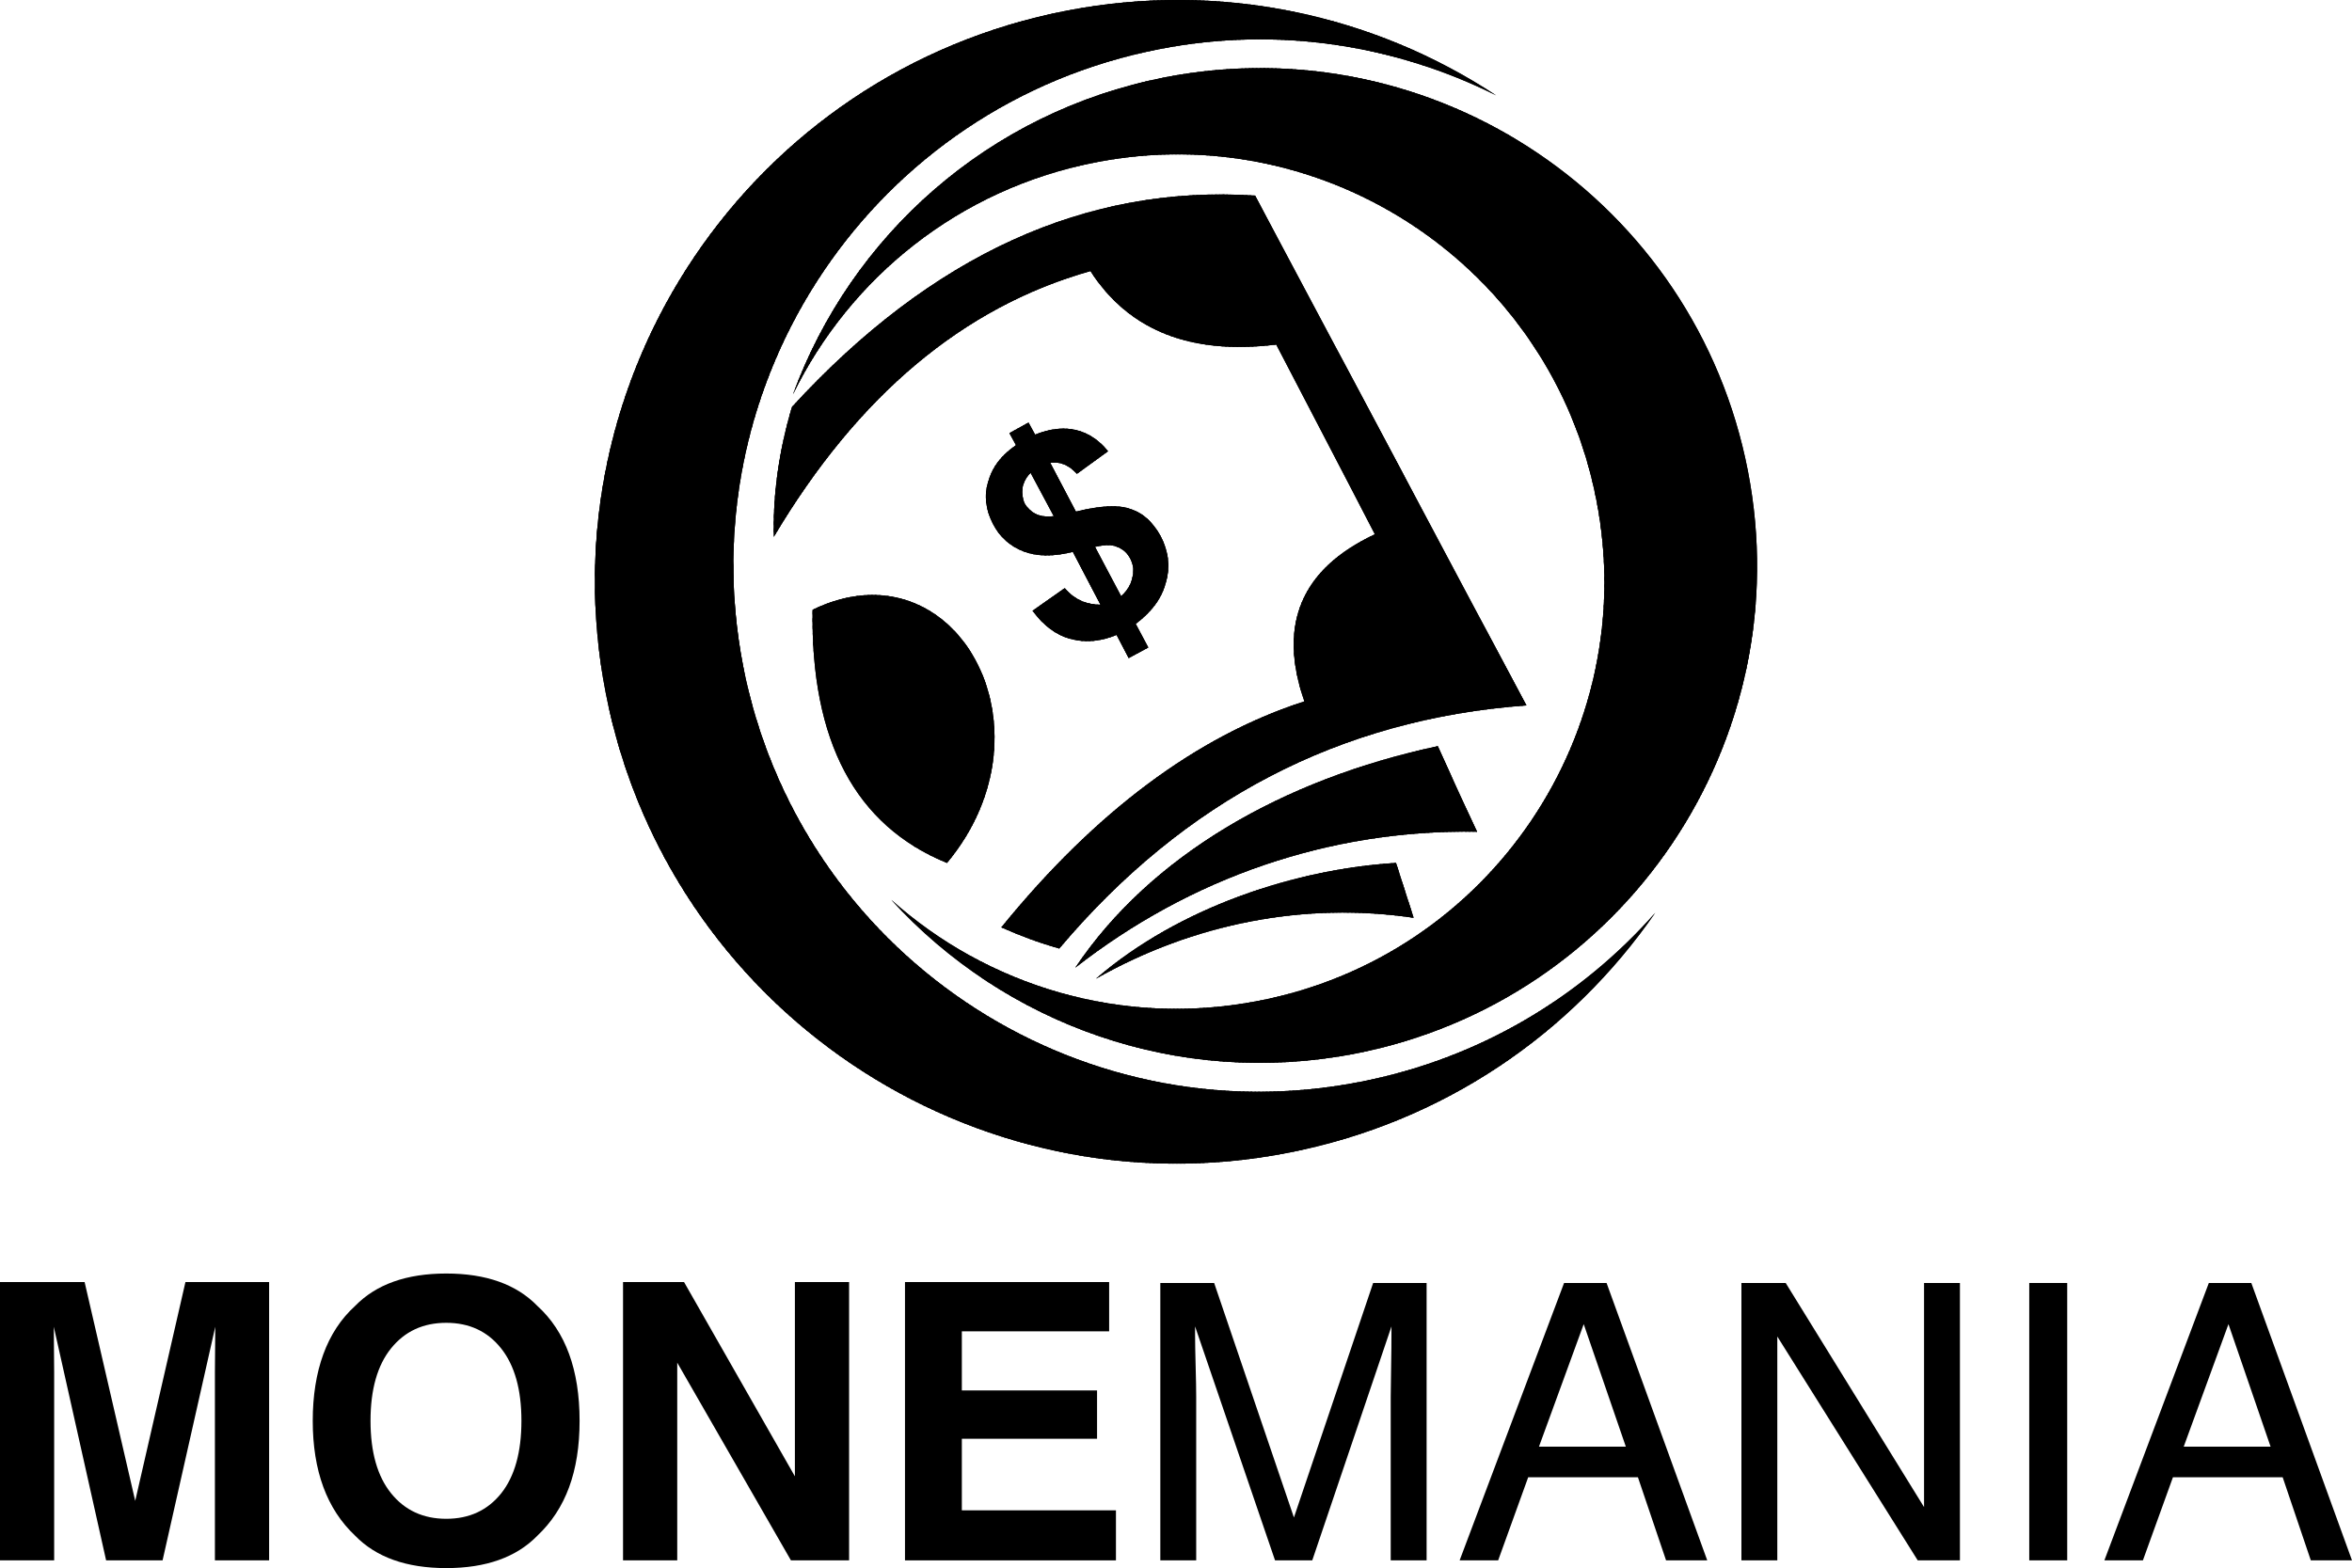 <?xml version="1.0" encoding="UTF-8"?>
<svg id="_Слой_2" data-name="Слой 2" xmlns="http://www.w3.org/2000/svg" xmlns:xlink="http://www.w3.org/1999/xlink" viewBox="0 0 1421.09 947.64">
  <defs>
    <style>
      .cls-1 {
        clip-path: url(#clippath);
      }

      .cls-2 {
        clip-path: url(#clippath-1);
      }

      .cls-3 {
        fill-rule: evenodd;
      }

      .cls-4 {
        clip-rule: evenodd;
      }
    </style>
    <clipPath id="clippath">
      <path class="cls-4" d="m964.53,302.2c-27.07-139.91-162.72-231.46-302.63-204.08-82.73,16.12-148.43,69.95-182.79,140.21,34.98-95.5,117.71-170.63,224.77-191.61,163.02-31.63,320.57,74.82,352.21,237.85,31.63,162.72-74.52,320.57-237.54,352.21-107.06,20.68-211.69-17.94-280.12-93.07,58.09,52.01,139.3,77.25,222.03,61.13,139.91-27.07,231.46-162.72,204.08-302.63h0Zm-95.81,148.73c-93.98,20.07-173.67,66.3-218.99,133.83,69.35-54.14,153.29-83.64,242.71-82.12,0,0-6.39-13.38-23.72-51.71h0Zm-25.24,70.56c-59.61,3.65-130.48,26.16-181.27,69.95,59.01-33.46,126.22-46.53,191.92-36.8,0,0-2.13-6.69-10.65-33.15h0Zm-271.3,0c-55.36-22.51-82.42-73.6-81.21-152.99,85.77-41.67,149.34,71.17,81.21,152.99h0Zm92.77-156.03l-16.73-31.94c-12.17,3.04-21.9,2.74-29.81-.3-7.91-3.04-14.3-8.52-18.55-16.73-4.26-8.52-5.47-17.03-2.74-25.55,2.43-8.82,7.91-15.82,16.73-21.9l-3.95-7.3,11.56-6.39,3.95,7.3c9.12-3.65,17.34-4.56,24.94-2.74,7.3,1.82,13.69,6.08,19.16,12.77l-18.86,13.69c-4.56-5.17-10.04-7.6-16.12-6.69l15.51,29.5c14.9-3.65,25.85-4.26,33.15-1.52,7.6,2.43,13.38,7.91,17.94,16.12,4.87,9.12,6.08,18.55,3.35,27.98-2.43,9.73-8.52,17.94-18.25,25.24l7.6,14.3-11.86,6.39-7.3-13.99c-9.73,3.95-18.86,4.87-27.68,2.43-8.52-2.13-16.42-7.91-23.12-17.03l19.47-13.69c3.04,3.65,6.39,6.08,10.34,7.91,3.95,1.52,7.6,2.13,11.25,2.13h0Zm-42.28-79.69c-2.74,2.74-4.26,5.78-4.87,9.12-.3,3.65,0,6.69,1.52,9.73,1.52,2.43,3.65,4.56,6.69,6.08,2.74,1.22,6.39,1.82,10.65,1.22l-13.99-26.16Zm54.75,74.52c3.35-3.04,5.78-6.69,6.69-10.95,1.22-4.26.61-8.21-1.22-11.86-1.82-3.35-4.56-5.78-7.91-7-3.35-1.52-7.91-1.22-13.38,0l15.82,29.81Zm-37.41,212.91c75.73-89.72,169.72-138.69,282.25-146.9-48.36-90.64-102.8-193.44-163.94-308.1-102.19-6.69-195.57,35.89-279.82,127.74-7.91,26.77-11.56,52.92-10.95,78.47,50.79-85.47,114.66-139,191.31-160.59,23.12,35.89,60.53,50.79,112.23,44.41,39.84,76.34,59.61,114.66,59.61,114.66-44.71,20.99-58.7,54.75-42.58,100.98-65.09,20.99-126.22,66.61-183.1,136.56,11.56,5.17,23.12,9.43,34.98,12.77h0Z"/>
    </clipPath>
    <clipPath id="clippath-1">
      <path class="cls-4" d="m700.53,29.68c-172.45,33.46-284.99,200.43-251.53,372.89,33.76,172.45,200.43,284.99,372.89,251.23,71.78-13.99,133.22-51.1,178.23-102.19-50.49,73-128.05,126.83-222.03,145.08-190.4,37.11-375.02-87.6-412.12-277.99C328.86,227.99,453.56,43.67,643.96,6.56c93.68-18.25,186.14,2.43,260.05,51.1-60.83-30.42-131.7-41.97-203.48-27.98h0Z"/>
    </clipPath>
  </defs>
  <g id="_Слой_1-2" data-name="Слой 1">
    <g>
      <g>
        <path d="m32.75,942.96H0v-168.19h51.12l30.58,132.25,30.35-132.25h50.55v168.19h-32.75v-113.76c0-3.27.04-7.85.11-13.75.08-5.89.11-10.44.11-13.64l-31.84,141.15h-34.12l-31.61-141.15c0,3.19.04,7.74.11,13.64.08,5.9.11,10.48.11,13.75v113.76Z"/>
        <path d="m269.63,947.64c-24.04,0-42.41-6.54-55.11-19.63-17.04-16.05-25.56-39.18-25.56-69.38s8.52-53.93,25.56-69.38c12.7-13.08,31.07-19.63,55.11-19.63s42.41,6.54,55.11,19.63c16.96,15.44,25.45,38.57,25.45,69.38s-8.48,53.33-25.45,69.38c-12.71,13.08-31.08,19.63-55.11,19.63Zm33.21-45.19c8.14-10.27,12.21-24.88,12.21-43.82s-4.09-33.45-12.27-43.76c-8.18-10.31-19.23-15.46-33.15-15.46s-25.03,5.13-33.32,15.4c-8.29,10.27-12.44,24.88-12.44,43.82s4.15,33.55,12.44,43.82c8.29,10.27,19.4,15.4,33.32,15.4s24.99-5.13,33.21-15.4Z"/>
        <path d="m513.02,942.96h-35.14l-68.69-119.47v119.47h-32.75v-168.19h36.86l66.98,117.42v-117.42h32.75v168.19Z"/>
        <path d="m662.85,869.48h-81.7v43.25h93.11v30.24h-127.46v-168.19h123.35v29.78h-89v35.72h81.7v29.21Z"/>
        <path d="m701.07,775.34h32.53l48.2,141.72,47.86-141.72h32.3v167.62h-21.68v-98.93c0-3.42.08-9.09.23-17,.15-7.91.23-16.39.23-25.45l-47.86,141.38h-22.5l-48.31-141.38v5.13c0,4.11.11,10.37.34,18.77.23,8.41.34,14.59.34,18.54v98.93h-21.68v-167.62Z"/>
        <path d="m945.03,775.34h25.67l60.82,167.62h-24.88l-17-50.21h-66.3l-18.14,50.21h-23.28l63.1-167.62Zm37.31,98.93l-25.45-74.06-27.04,74.06h52.49Z"/>
        <path d="m1052.18,775.34h26.75l83.59,135.43v-135.43h21.68v167.62h-25.51l-84.83-135.27v135.27h-21.68v-167.62Z"/>
        <path d="m1226.08,775.34h22.94v167.62h-22.94v-167.62Z"/>
        <path d="m1334.59,775.34h25.67l60.82,167.62h-24.88l-17-50.21h-66.3l-18.14,50.21h-23.28l63.1-167.62Zm37.31,98.93l-25.45-74.06-27.04,74.06h52.49Z"/>
      </g>
      <g>
        <g>
          <path class="cls-3" d="m964.53,302.2c-27.07-139.91-162.72-231.46-302.63-204.08-82.73,16.12-148.43,69.95-182.79,140.21,34.98-95.5,117.71-170.63,224.77-191.61,163.02-31.63,320.57,74.82,352.21,237.85,31.63,162.72-74.52,320.57-237.54,352.21-107.06,20.68-211.69-17.94-280.12-93.07,58.09,52.01,139.3,77.25,222.03,61.13,139.91-27.07,231.46-162.72,204.08-302.63h0Zm-95.81,148.73c-93.98,20.07-173.67,66.3-218.99,133.83,69.35-54.14,153.29-83.64,242.71-82.12,0,0-6.39-13.38-23.72-51.71h0Zm-25.24,70.56c-59.61,3.65-130.48,26.16-181.27,69.95,59.01-33.46,126.22-46.53,191.92-36.8,0,0-2.13-6.69-10.65-33.15h0Zm-271.3,0c-55.36-22.51-82.42-73.6-81.21-152.99,85.77-41.67,149.34,71.17,81.21,152.99h0Zm92.77-156.03l-16.73-31.94c-12.17,3.04-21.9,2.74-29.81-.3-7.91-3.04-14.3-8.52-18.55-16.73-4.26-8.52-5.47-17.03-2.74-25.55,2.43-8.82,7.91-15.82,16.73-21.9l-3.95-7.3,11.56-6.39,3.95,7.3c9.12-3.65,17.34-4.56,24.94-2.74,7.3,1.82,13.69,6.08,19.16,12.77l-18.86,13.69c-4.56-5.17-10.04-7.6-16.12-6.69l15.51,29.5c14.9-3.65,25.85-4.26,33.15-1.52,7.6,2.43,13.38,7.91,17.94,16.12,4.87,9.12,6.08,18.55,3.35,27.98-2.43,9.73-8.52,17.94-18.25,25.24l7.6,14.3-11.86,6.39-7.3-13.99c-9.73,3.95-18.86,4.87-27.68,2.43-8.52-2.13-16.42-7.91-23.12-17.03l19.47-13.69c3.04,3.65,6.39,6.08,10.34,7.91,3.95,1.52,7.6,2.13,11.25,2.13h0Zm-42.28-79.69c-2.74,2.74-4.26,5.78-4.87,9.12-.3,3.65,0,6.69,1.52,9.73,1.52,2.43,3.65,4.56,6.69,6.08,2.74,1.22,6.39,1.82,10.65,1.22l-13.99-26.16Zm54.75,74.52c3.35-3.04,5.78-6.69,6.69-10.95,1.22-4.26.61-8.21-1.22-11.86-1.82-3.35-4.56-5.78-7.91-7-3.35-1.52-7.91-1.22-13.38,0l15.82,29.81Zm-37.41,212.91c75.73-89.72,169.72-138.69,282.25-146.9-48.36-90.64-102.8-193.44-163.94-308.1-102.19-6.69-195.57,35.89-279.82,127.74-7.91,26.77-11.56,52.92-10.95,78.47,50.79-85.47,114.66-139,191.31-160.59,23.12,35.89,60.53,50.79,112.23,44.41,39.84,76.34,59.61,114.66,59.61,114.66-44.71,20.99-58.7,54.75-42.58,100.98-65.09,20.99-126.22,66.61-183.1,136.56,11.56,5.17,23.12,9.43,34.98,12.77h0Z"/>
          <g class="cls-1">
            <polygon class="cls-3" points="1212.72 485.3 1141.24 522.4 840.44 -58.52 911.91 -95.63 1212.72 485.3"/>
            <polygon class="cls-3" points="1142.16 521.79 1139.42 523.32 838.61 -57.61 841.35 -58.83 1142.16 521.79"/>
            <polygon class="cls-3" points="1140.33 522.71 1137.59 524.23 836.79 -56.7 839.53 -57.92 1140.33 522.71"/>
            <polygon class="cls-3" points="1138.51 523.92 1135.77 525.14 834.96 -55.79 837.7 -57 1138.51 523.92"/>
            <polygon class="cls-3" points="1136.68 524.84 1133.94 526.05 833.14 -54.57 835.88 -56.09 1136.68 524.84"/>
            <polygon class="cls-3" points="1134.86 525.75 1132.12 526.97 831.31 -53.66 834.05 -55.18 1134.86 525.75"/>
            <polygon class="cls-3" points="1133.03 526.66 1130.29 527.88 829.49 -52.75 832.23 -54.27 1133.03 526.66"/>
            <polygon class="cls-3" points="1131.21 527.57 1128.47 528.79 827.66 -51.83 830.4 -53.35 1131.21 527.57"/>
            <polygon class="cls-3" points="1129.38 528.49 1126.64 530.01 825.84 -50.92 828.58 -52.44 1129.38 528.49"/>
            <polygon class="cls-3" points="1127.56 529.4 1124.82 530.92 824.01 -50.01 826.75 -51.53 1127.56 529.4"/>
            <polygon class="cls-3" points="1125.73 530.31 1122.99 531.83 822.19 -49.1 824.93 -50.62 1125.73 530.31"/>
            <polygon class="cls-3" points="1123.91 531.22 1121.17 532.74 820.36 -48.18 823.1 -49.7 1123.91 531.22"/>
            <polygon class="cls-3" points="1122.08 532.14 1119.34 533.66 818.54 -47.27 821.28 -48.49 1122.08 532.14"/>
            <polygon class="cls-3" points="1120.26 533.05 1117.52 534.57 816.71 -46.36 819.45 -47.57 1120.26 533.05"/>
            <polygon class="cls-3" points="1118.43 533.96 1115.69 535.48 814.89 -45.45 817.63 -46.66 1118.43 533.96"/>
            <polygon class="cls-3" points="1116.61 535.18 1113.87 536.39 813.37 -44.53 815.8 -45.75 1116.61 535.18"/>
            <polygon class="cls-3" points="1114.78 536.09 1112.04 537.31 811.54 -43.32 814.28 -44.84 1114.78 536.09"/>
            <polygon class="cls-3" points="1112.96 537 1110.22 538.22 809.72 -42.4 812.46 -43.92 1112.96 537"/>
            <polygon class="cls-3" points="1111.13 537.91 1108.7 539.13 807.89 -41.49 810.63 -43.01 1111.13 537.91"/>
            <polygon class="cls-3" points="1109.61 538.83 1106.87 540.04 806.07 -40.58 808.81 -42.1 1109.61 538.83"/>
            <polygon class="cls-3" points="1107.79 539.74 1105.05 541.26 804.24 -39.67 806.98 -41.19 1107.79 539.74"/>
            <polygon class="cls-3" points="1105.96 540.65 1103.22 542.17 802.42 -38.75 805.16 -40.28 1105.96 540.65"/>
            <polygon class="cls-3" points="1104.14 541.56 1101.4 543.09 800.59 -37.84 803.33 -39.36 1104.14 541.56"/>
            <polygon class="cls-3" points="1102.31 542.48 1099.57 544 798.77 -36.93 801.51 -38.45 1102.31 542.48"/>
            <polygon class="cls-3" points="1100.49 543.39 1097.75 544.91 796.95 -36.02 799.68 -37.23 1100.49 543.39"/>
            <polygon class="cls-3" points="1098.66 544.3 1095.92 545.82 795.12 -35.1 797.86 -36.32 1098.66 544.3"/>
            <polygon class="cls-3" points="1096.84 545.21 1094.1 546.73 793.3 -34.19 796.03 -35.41 1096.84 545.21"/>
            <polygon class="cls-3" points="1095.01 546.43 1092.27 547.65 791.47 -33.28 794.21 -34.5 1095.01 546.43"/>
            <polygon class="cls-3" points="1093.19 547.34 1090.45 548.56 789.65 -32.06 792.38 -33.58 1093.19 547.34"/>
            <polygon class="cls-3" points="1091.36 548.26 1088.63 549.47 787.82 -31.15 790.56 -32.67 1091.36 548.26"/>
            <polygon class="cls-3" points="1089.54 549.17 1086.8 550.38 786 -30.24 788.73 -31.76 1089.54 549.17"/>
            <polygon class="cls-3" points="1087.71 550.08 1084.98 551.6 784.17 -29.33 786.91 -30.85 1087.71 550.08"/>
            <polygon class="cls-3" points="1085.89 550.99 1083.15 552.51 782.35 -28.41 785.08 -29.93 1085.89 550.99"/>
            <polygon class="cls-3" points="1084.06 551.91 1081.33 553.43 780.52 -27.5 783.26 -29.02 1084.06 551.91"/>
            <polygon class="cls-3" points="1082.24 552.82 1079.5 554.34 778.7 -26.59 781.43 -28.11 1082.24 552.82"/>
            <polygon class="cls-3" points="1080.41 553.73 1077.68 555.25 776.87 -25.68 779.61 -26.89 1080.41 553.73"/>
            <polygon class="cls-3" points="1078.59 554.64 1075.85 556.16 775.05 -24.76 777.78 -25.98 1078.59 554.64"/>
            <polygon class="cls-3" points="1076.76 555.56 1074.03 557.08 773.53 -23.85 775.96 -25.07 1076.76 555.56"/>
            <polygon class="cls-3" points="1074.94 556.47 1072.2 557.99 771.7 -22.94 774.13 -24.16 1074.94 556.47"/>
            <polygon class="cls-3" points="1073.11 557.68 1070.38 558.9 769.88 -22.03 772.61 -23.24 1073.11 557.68"/>
            <polygon class="cls-3" points="1071.29 558.6 1068.86 559.81 768.05 -20.81 770.79 -22.33 1071.29 558.6"/>
            <polygon class="cls-3" points="1069.46 559.51 1067.03 560.73 766.23 -19.9 768.96 -21.42 1069.46 559.51"/>
            <polygon class="cls-3" points="1067.94 560.42 1065.21 561.64 764.4 -18.98 767.14 -20.51 1067.94 560.42"/>
            <polygon class="cls-3" points="1066.12 561.33 1063.38 562.85 762.58 -18.07 765.31 -19.59 1066.12 561.33"/>
            <polygon class="cls-3" points="1064.29 562.25 1061.56 563.77 760.75 -17.16 763.49 -18.68 1064.29 562.25"/>
            <polygon class="cls-3" points="1062.47 563.16 1059.73 564.68 758.93 -16.25 761.66 -17.77 1062.47 563.16"/>
            <polygon class="cls-3" points="1060.64 564.07 1057.91 565.59 757.1 -15.33 759.84 -16.86 1060.64 564.07"/>
            <polygon class="cls-3" points="1058.82 564.98 1056.08 566.5 755.28 -14.42 758.01 -15.64 1058.82 564.98"/>
            <polygon class="cls-3" points="1056.99 565.9 1054.26 567.42 753.45 -13.51 756.19 -14.73 1056.99 565.9"/>
            <polygon class="cls-3" points="1055.17 566.81 1052.43 568.33 751.63 -12.6 754.36 -13.81 1055.17 566.81"/>
            <polygon class="cls-3" points="1053.34 567.72 1050.61 569.24 749.8 -11.68 752.54 -12.9 1053.34 567.72"/>
            <polygon class="cls-3" points="1051.52 568.94 1048.78 570.15 747.98 -10.77 750.71 -11.99 1051.52 568.94"/>
            <polygon class="cls-3" points="1049.69 569.85 1046.96 571.07 746.15 -9.56 748.89 -11.08 1049.69 569.85"/>
            <polygon class="cls-3" points="1047.87 570.76 1045.13 571.98 744.33 -8.64 747.06 -10.16 1047.87 570.76"/>
            <polygon class="cls-3" points="1046.04 571.68 1043.31 572.89 742.5 -7.73 745.24 -9.25 1046.04 571.68"/>
            <polygon class="cls-3" points="1044.22 572.59 1041.48 574.11 740.68 -6.82 743.41 -8.34 1044.22 572.59"/>
            <polygon class="cls-3" points="1042.39 573.5 1039.66 575.02 738.85 -5.91 741.59 -7.43 1042.39 573.5"/>
            <polygon class="cls-3" points="1040.57 574.41 1037.83 575.93 737.03 -4.99 739.76 -6.51 1040.57 574.41"/>
            <polygon class="cls-3" points="1038.74 575.33 1036.01 576.85 735.2 -4.08 737.94 -5.6 1038.74 575.33"/>
            <polygon class="cls-3" points="1036.92 576.24 1034.18 577.76 733.38 -3.17 736.12 -4.39 1036.92 576.24"/>
            <polygon class="cls-3" points="1035.09 577.15 1032.36 578.67 731.86 -2.26 734.29 -3.47 1035.09 577.15"/>
            <polygon class="cls-3" points="1033.27 578.06 1030.53 579.58 730.03 -1.34 732.77 -2.56 1033.27 578.06"/>
            <polygon class="cls-3" points="1031.44 578.97 1028.71 580.5 728.21 -.43 730.94 -1.65 1031.44 578.97"/>
            <polygon class="cls-3" points="1029.62 580.19 1027.19 581.41 726.38 .48 729.12 -.74 1029.62 580.19"/>
            <polygon class="cls-3" points="1028.1 581.1 1025.36 582.32 724.56 1.7 727.29 .18 1028.1 581.1"/>
            <polygon class="cls-3" points="1026.27 582.02 1023.54 583.23 722.73 2.61 725.47 1.09 1026.27 582.02"/>
            <polygon class="cls-3" points="1024.45 582.93 1021.71 584.15 720.91 3.52 723.64 2 1024.45 582.93"/>
            <polygon class="cls-3" points="1022.62 583.84 1019.89 585.36 719.08 4.44 721.82 2.91 1022.62 583.84"/>
            <polygon class="cls-3" points="1020.8 584.75 1018.06 586.27 717.26 5.35 720 3.83 1020.8 584.75"/>
            <polygon class="cls-3" points="1018.97 585.67 1016.24 587.19 715.43 6.26 718.17 4.74 1018.97 585.67"/>
            <polygon class="cls-3" points="1017.15 586.58 1014.41 588.1 713.61 7.17 716.35 5.65 1017.15 586.58"/>
            <polygon class="cls-3" points="1015.32 587.49 1012.59 589.01 711.78 8.08 714.52 6.87 1015.32 587.49"/>
            <polygon class="cls-3" points="1013.5 588.4 1010.76 589.92 709.96 9 712.7 7.78 1013.5 588.4"/>
            <polygon class="cls-3" points="1011.68 589.32 1008.94 590.84 708.13 9.91 710.87 8.69 1011.68 589.32"/>
            <polygon class="cls-3" points="1009.85 590.23 1007.11 591.75 706.31 10.82 709.05 9.61 1009.85 590.23"/>
            <polygon class="cls-3" points="1008.03 591.45 1005.29 592.66 704.48 11.73 707.22 10.52 1008.03 591.45"/>
            <polygon class="cls-3" points="1006.2 592.36 1003.46 593.57 702.66 12.95 705.4 11.43 1006.2 592.36"/>
            <polygon class="cls-3" points="1004.38 593.27 1001.64 594.49 700.83 13.86 703.57 12.34 1004.38 593.27"/>
            <polygon class="cls-3" points="1002.55 594.18 999.81 595.4 699.01 14.78 701.75 13.26 1002.55 594.18"/>
            <polygon class="cls-3" points="1000.73 595.09 997.99 596.62 697.18 15.69 699.92 14.17 1000.73 595.09"/>
            <polygon class="cls-3" points="998.9 596.01 996.16 597.53 695.36 16.6 698.1 15.08 998.9 596.01"/>
            <polygon class="cls-3" points="997.08 596.92 994.34 598.44 693.53 17.51 696.27 15.99 997.08 596.92"/>
            <polygon class="cls-3" points="995.25 597.83 992.51 599.35 692.01 18.43 694.45 16.91 995.25 597.83"/>
            <polygon class="cls-3" points="993.43 598.74 990.69 600.27 690.19 19.34 692.62 18.12 993.43 598.74"/>
            <polygon class="cls-3" points="991.6 599.66 988.86 601.18 688.36 20.25 691.1 19.03 991.6 599.66"/>
            <polygon class="cls-3" points="989.78 600.57 987.34 602.09 686.54 21.16 689.28 19.95 989.78 600.57"/>
            <polygon class="cls-3" points="987.95 601.48 985.52 603 684.71 22.08 687.45 20.86 987.95 601.48"/>
            <polygon class="cls-3" points="986.43 602.7 983.69 603.92 682.89 22.99 685.63 21.77 986.43 602.7"/>
            <polygon class="cls-3" points="984.61 603.61 981.87 604.83 681.06 24.2 683.8 22.68 984.61 603.61"/>
            <polygon class="cls-3" points="982.78 604.52 980.04 605.74 679.24 25.12 681.98 23.6 982.78 604.52"/>
            <polygon class="cls-3" points="980.96 605.44 978.22 606.65 677.41 26.03 680.15 24.51 980.96 605.44"/>
            <polygon class="cls-3" points="979.13 606.35 976.39 607.87 675.59 26.94 678.33 25.42 979.13 606.35"/>
            <polygon class="cls-3" points="977.31 607.26 974.57 608.78 673.76 27.85 676.5 26.33 977.31 607.26"/>
            <polygon class="cls-3" points="975.48 608.17 972.74 609.69 671.94 28.77 674.68 27.25 975.48 608.17"/>
            <polygon class="cls-3" points="973.66 609.09 970.92 610.61 670.11 29.68 672.85 28.16 973.66 609.09"/>
            <polygon class="cls-3" points="971.83 610 969.09 611.52 668.29 30.59 671.03 29.38 971.83 610"/>
            <polygon class="cls-3" points="970.01 610.91 967.27 612.43 666.46 31.5 669.2 30.29 970.01 610.91"/>
            <polygon class="cls-3" points="968.18 611.82 965.44 613.34 664.64 32.42 667.38 31.2 968.18 611.82"/>
            <polygon class="cls-3" points="966.36 612.74 963.62 614.26 662.81 33.33 665.55 32.11 966.36 612.74"/>
            <polygon class="cls-3" points="964.53 613.95 961.79 615.17 660.99 34.24 663.73 33.03 964.53 613.95"/>
            <polygon class="cls-3" points="962.71 614.86 959.97 616.08 659.17 35.46 661.9 33.94 962.71 614.86"/>
            <polygon class="cls-3" points="960.88 615.78 958.14 616.99 657.34 36.37 660.08 34.85 960.88 615.78"/>
            <polygon class="cls-3" points="959.06 616.69 956.32 617.91 655.52 37.28 658.25 35.76 959.06 616.69"/>
            <polygon class="cls-3" points="957.23 617.6 954.49 619.12 653.69 38.2 656.43 36.67 957.23 617.6"/>
            <polygon class="cls-3" points="955.41 618.51 952.67 620.04 651.87 39.11 654.6 37.59 955.41 618.51"/>
            <polygon class="cls-3" points="953.58 619.43 950.85 620.95 650.34 40.02 652.78 38.5 953.58 619.43"/>
            <polygon class="cls-3" points="951.76 620.34 949.02 621.86 648.52 40.93 651.26 39.41 951.76 620.34"/>
            <polygon class="cls-3" points="949.93 621.25 947.2 622.77 646.69 41.85 649.43 40.63 949.93 621.25"/>
            <polygon class="cls-3" points="948.11 622.16 945.67 623.69 644.87 42.76 647.61 41.54 948.11 622.16"/>
            <polygon class="cls-3" points="946.59 623.08 943.85 624.6 643.05 43.67 645.78 42.45 946.59 623.08"/>
            <polygon class="cls-3" points="944.76 624.29 942.02 625.51 641.22 44.58 643.96 43.37 944.76 624.29"/>
            <polygon class="cls-3" points="942.94 625.21 940.2 626.42 639.4 45.8 642.13 44.28 942.94 625.21"/>
            <polygon class="cls-3" points="941.11 626.12 938.37 627.33 637.57 46.71 640.31 45.19 941.11 626.12"/>
            <polygon class="cls-3" points="939.29 627.03 936.55 628.25 635.75 47.62 638.48 46.1 939.29 627.03"/>
            <polygon class="cls-3" points="937.46 627.94 934.73 629.16 633.92 48.54 636.66 47.02 937.46 627.94"/>
            <polygon class="cls-3" points="935.64 628.86 932.9 630.38 632.1 49.45 634.83 47.93 935.64 628.86"/>
            <polygon class="cls-3" points="933.81 629.77 931.08 631.29 630.27 50.36 633.01 48.84 933.81 629.77"/>
            <polygon class="cls-3" points="931.99 630.68 929.25 632.2 628.45 51.27 631.18 49.75 931.99 630.68"/>
            <polygon class="cls-3" points="930.16 631.59 927.43 633.11 626.62 52.19 629.36 50.67 930.16 631.59"/>
            <polygon class="cls-3" points="928.34 632.51 925.6 634.03 624.8 53.1 627.53 51.88 928.34 632.51"/>
            <polygon class="cls-3" points="926.51 633.42 923.78 634.94 622.97 54.01 625.71 52.79 926.51 633.42"/>
            <polygon class="cls-3" points="924.69 634.33 921.95 635.85 621.15 54.92 623.88 53.71 924.69 634.33"/>
            <polygon class="cls-3" points="922.86 635.55 920.13 636.76 619.32 55.84 622.06 54.62 922.86 635.55"/>
            <polygon class="cls-3" points="921.04 636.46 918.3 637.68 617.5 57.05 620.23 55.53 921.04 636.46"/>
            <polygon class="cls-3" points="919.21 637.37 916.48 638.59 615.67 57.97 618.41 56.44 919.21 637.37"/>
            <polygon class="cls-3" points="917.39 638.28 914.65 639.5 613.85 58.88 616.58 57.36 917.39 638.28"/>
            <polygon class="cls-3" points="915.56 639.2 912.83 640.41 612.02 59.79 614.76 58.27 915.56 639.2"/>
            <polygon class="cls-3" points="913.74 640.11 911 641.63 610.5 60.7 612.93 59.18 913.74 640.11"/>
            <polygon class="cls-3" points="911.91 641.02 909.18 642.54 608.68 61.62 611.11 60.09 911.91 641.02"/>
            <polygon class="cls-3" points="910.09 641.93 907.35 643.45 606.85 62.53 609.59 61.01 910.09 641.93"/>
            <polygon class="cls-3" points="908.26 642.85 905.83 644.37 605.03 63.44 607.76 61.92 908.26 642.85"/>
            <polygon class="cls-3" points="906.44 643.76 904.01 645.28 603.2 64.35 605.94 63.14 906.44 643.76"/>
            <polygon class="cls-3" points="904.92 644.67 902.18 646.19 601.38 65.27 604.11 64.05 904.92 644.67"/>
            <polygon class="cls-3" points="903.09 645.58 900.36 647.1 599.55 66.18 602.29 64.96 903.09 645.58"/>
            <polygon class="cls-3" points="901.27 646.8 898.53 648.02 597.73 67.09 600.46 65.87 901.27 646.8"/>
            <polygon class="cls-3" points="899.44 647.71 896.71 648.93 595.9 68.31 598.64 66.79 899.44 647.71"/>
            <polygon class="cls-3" points="897.62 648.63 894.88 649.84 594.08 69.22 596.81 67.7 897.62 648.63"/>
            <polygon class="cls-3" points="895.79 649.54 893.06 650.75 592.25 70.13 594.99 68.61 895.79 649.54"/>
            <polygon class="cls-3" points="893.97 650.45 891.23 651.67 590.43 71.04 593.16 69.52 893.97 650.45"/>
            <polygon class="cls-3" points="892.14 651.36 889.41 652.88 588.6 71.96 591.34 70.44 892.14 651.36"/>
            <polygon class="cls-3" points="890.32 652.28 887.58 653.8 586.78 72.87 589.51 71.35 890.32 652.28"/>
            <polygon class="cls-3" points="888.49 653.19 885.76 654.71 584.95 73.78 587.69 72.26 888.49 653.19"/>
            <polygon class="cls-3" points="886.67 654.1 883.93 655.62 583.13 74.69 585.86 73.17 886.67 654.1"/>
            <polygon class="cls-3" points="884.84 655.01 882.11 656.53 581.3 75.61 584.04 74.39 884.84 655.01"/>
            <polygon class="cls-3" points="883.02 655.92 880.28 657.45 579.48 76.52 582.21 75.3 883.02 655.92"/>
            <polygon class="cls-3" points="881.19 656.84 878.46 658.36 577.65 77.43 580.39 76.21 881.19 656.84"/>
            <polygon class="cls-3" points="879.37 658.05 876.63 659.27 575.83 78.34 578.57 77.13 879.37 658.05"/>
            <polygon class="cls-3" points="877.54 658.97 874.81 660.18 574 79.56 576.74 78.04 877.54 658.97"/>
            <polygon class="cls-3" points="875.72 659.88 872.98 661.1 572.18 80.47 574.92 78.95 875.72 659.88"/>
            <polygon class="cls-3" points="873.9 660.79 871.16 662.01 570.35 81.39 573.09 79.86 873.9 660.79"/>
            <polygon class="cls-3" points="872.07 661.7 869.33 662.92 568.83 82.3 571.27 80.78 872.07 661.7"/>
            <polygon class="cls-3" points="870.25 662.62 867.51 664.14 567.01 83.21 569.74 81.69 870.25 662.62"/>
            <polygon class="cls-3" points="868.42 663.53 865.68 665.05 565.18 84.12 567.92 82.6 868.42 663.53"/>
            <polygon class="cls-3" points="866.6 664.44 864.16 665.96 563.36 85.03 566.1 83.51 866.6 664.44"/>
            <polygon class="cls-3" points="865.07 665.35 862.34 666.87 561.53 85.95 564.27 84.43 865.07 665.35"/>
            <polygon class="cls-3" points="863.25 666.27 860.51 667.79 559.71 86.86 562.45 85.64 863.25 666.27"/>
            <polygon class="cls-3" points="861.42 667.18 858.69 668.7 557.88 87.77 560.62 86.56 861.42 667.18"/>
            <polygon class="cls-3" points="859.6 668.09 856.86 669.61 556.06 88.68 558.8 87.47 859.6 668.09"/>
            <polygon class="cls-3" points="857.78 669.31 855.04 670.52 554.23 89.6 556.97 88.38 857.78 669.31"/>
            <polygon class="cls-3" points="855.95 670.22 853.21 671.44 552.41 90.81 555.15 89.29 855.95 670.22"/>
            <polygon class="cls-3" points="854.13 671.13 851.39 672.35 550.58 91.73 553.32 90.21 854.13 671.13"/>
            <polygon class="cls-3" points="852.3 672.04 849.56 673.26 548.76 92.64 551.5 91.12 852.3 672.04"/>
            <polygon class="cls-3" points="850.48 672.96 847.74 674.17 546.93 93.55 549.67 92.03 850.48 672.96"/>
            <polygon class="cls-3" points="848.65 673.87 845.91 675.39 545.11 94.46 547.85 92.94 848.65 673.87"/>
            <polygon class="cls-3" points="846.83 674.78 844.09 676.3 543.28 95.38 546.02 93.86 846.83 674.78"/>
            <polygon class="cls-3" points="845 675.69 842.26 677.22 541.46 96.29 544.2 94.77 845 675.69"/>
            <polygon class="cls-3" points="843.18 676.61 840.44 678.13 539.63 97.2 542.37 95.68 843.18 676.61"/>
            <polygon class="cls-3" points="841.35 677.52 838.61 679.04 537.81 98.11 540.55 96.9 841.35 677.52"/>
            <polygon class="cls-3" points="839.53 678.43 836.79 679.95 535.98 99.03 538.72 97.81 839.53 678.43"/>
            <polygon class="cls-3" points="837.7 679.34 834.96 680.87 534.16 99.94 536.9 98.72 837.7 679.34"/>
            <polygon class="cls-3" points="835.88 680.56 833.14 681.78 532.33 100.85 535.07 99.63 835.88 680.56"/>
            <polygon class="cls-3" points="834.05 681.47 831.31 682.69 530.51 102.07 533.25 100.55 834.05 681.47"/>
            <polygon class="cls-3" points="832.23 682.39 829.49 683.6 528.99 102.98 531.42 101.46 832.23 682.39"/>
            <polygon class="cls-3" points="830.4 683.3 827.66 684.52 527.16 103.89 529.6 102.37 830.4 683.3"/>
            <polygon class="cls-3" points="828.58 684.21 825.84 685.43 525.34 104.8 528.08 103.28 828.58 684.21"/>
            <polygon class="cls-3" points="826.75 685.12 824.32 686.64 523.51 105.72 526.25 104.2 826.75 685.12"/>
            <polygon class="cls-3" points="824.93 686.04 822.49 687.56 521.69 106.63 524.43 105.11 824.93 686.04"/>
            <polygon class="cls-3" points="823.41 686.95 820.67 688.47 519.86 107.54 522.6 106.02 823.41 686.95"/>
            <polygon class="cls-3" points="821.58 687.86 818.84 689.38 518.04 108.45 520.78 106.93 821.58 687.86"/>
            <polygon class="cls-3" points="819.76 688.77 817.02 690.29 516.21 109.37 518.95 108.15 819.76 688.77"/>
            <polygon class="cls-3" points="817.93 689.69 815.19 691.21 514.39 110.28 517.13 109.06 817.93 689.69"/>
            <polygon class="cls-3" points="816.11 690.6 813.37 692.12 512.56 111.19 515.3 109.98 816.11 690.6"/>
            <polygon class="cls-3" points="814.28 691.81 811.54 693.03 510.74 112.1 513.48 110.89 814.28 691.81"/>
            <polygon class="cls-3" points="812.46 692.73 809.72 693.94 508.91 113.32 511.65 111.8 812.46 692.73"/>
            <polygon class="cls-3" points="810.63 693.64 807.89 694.86 507.09 114.23 509.83 112.71 810.63 693.64"/>
            <polygon class="cls-3" points="808.81 694.55 806.07 695.77 505.26 115.15 508 113.63 808.81 694.55"/>
            <polygon class="cls-3" points="806.98 695.46 804.24 696.99 503.44 116.06 506.18 114.54 806.98 695.46"/>
            <polygon class="cls-3" points="805.16 696.38 802.42 697.9 501.62 116.97 504.35 115.45 805.16 696.38"/>
            <polygon class="cls-3" points="803.33 697.29 800.59 698.81 499.79 117.88 502.53 116.36 803.33 697.29"/>
            <polygon class="cls-3" points="801.51 698.2 798.77 699.72 497.97 118.8 500.7 117.27 801.51 698.2"/>
            <polygon class="cls-3" points="799.68 699.11 796.95 700.64 496.14 119.71 498.88 118.49 799.68 699.11"/>
            <polygon class="cls-3" points="797.86 700.03 795.12 701.55 494.32 120.62 497.05 119.4 797.86 700.03"/>
            <polygon class="cls-3" points="796.03 700.94 793.3 702.46 492.49 121.53 495.23 120.32 796.03 700.94"/>
            <polygon class="cls-3" points="794.21 701.85 791.47 703.37 490.67 122.45 493.4 121.23 794.21 701.85"/>
            <polygon class="cls-3" points="792.38 703.07 789.65 704.28 488.84 123.36 491.58 122.14 792.38 703.07"/>
            <polygon class="cls-3" points="790.56 703.98 787.82 705.2 487.32 124.57 489.75 123.05 790.56 703.98"/>
            <polygon class="cls-3" points="788.73 704.89 786 706.11 485.5 125.49 488.23 123.97 788.73 704.89"/>
            <polygon class="cls-3" points="786.91 705.81 784.17 707.02 483.67 126.4 486.41 124.88 786.91 705.81"/>
            <polygon class="cls-3" points="785.08 706.72 782.65 708.24 481.85 127.31 484.58 125.79 785.08 706.72"/>
            <polygon class="cls-3" points="783.56 707.63 780.83 709.15 480.02 128.22 482.76 126.7 783.56 707.63"/>
            <polygon class="cls-3" points="781.74 708.54 779 710.06 478.2 129.14 480.93 127.62 781.74 708.54"/>
            <polygon class="cls-3" points="779.91 709.46 777.18 710.98 476.37 130.05 479.11 128.53 779.91 709.46"/>
            <polygon class="cls-3" points="778.09 710.37 775.35 711.89 474.55 130.96 477.28 129.75 778.09 710.37"/>
            <polygon class="cls-3" points="776.26 711.28 773.53 712.8 472.72 131.87 475.46 130.66 776.26 711.28"/>
            <polygon class="cls-3" points="774.44 712.19 771.7 713.71 470.9 132.79 473.63 131.57 774.44 712.19"/>
            <polygon class="cls-3" points="772.61 713.11 769.88 714.63 469.07 133.7 471.81 132.48 772.61 713.11"/>
            <polygon class="cls-3" points="770.79 714.32 768.05 715.54 467.25 134.61 469.98 133.39 770.79 714.32"/>
            <polygon class="cls-3" points="768.96 715.23 766.23 716.45 465.42 135.83 468.16 134.31 768.96 715.23"/>
            <polygon class="cls-3" points="767.14 716.15 764.4 717.36 463.6 136.74 466.33 135.22 767.14 716.15"/>
            <polygon class="cls-3" points="765.31 717.06 762.58 718.28 461.77 137.65 464.51 136.13 765.31 717.06"/>
            <polygon class="cls-3" points="763.49 717.97 760.75 719.49 459.95 138.57 462.68 137.04 763.49 717.97"/>
            <polygon class="cls-3" points="761.66 718.88 758.93 720.4 458.12 139.48 460.86 137.96 761.66 718.88"/>
            <polygon class="cls-3" points="759.84 719.8 757.1 721.32 456.3 140.39 459.03 138.87 759.84 719.8"/>
            <polygon class="cls-3" points="758.01 720.71 755.28 722.23 454.47 141.3 457.21 139.78 758.01 720.71"/>
            <polygon class="cls-3" points="756.19 721.62 753.45 723.14 452.65 142.22 455.38 141 756.19 721.62"/>
            <polygon class="cls-3" points="754.36 722.53 751.63 724.05 450.82 143.13 453.56 141.91 754.36 722.53"/>
            <polygon class="cls-3" points="752.54 723.45 749.8 724.97 449 144.04 451.73 142.82 752.54 723.45"/>
            <polygon class="cls-3" points="750.71 724.36 747.98 725.88 447.48 144.95 449.91 143.74 750.71 724.36"/>
            <polygon class="cls-3" points="748.89 725.58 746.15 726.79 445.65 145.86 448.08 144.65 748.89 725.58"/>
            <polygon class="cls-3" points="747.06 726.49 744.33 727.7 443.83 147.08 446.56 145.56 747.06 726.49"/>
            <polygon class="cls-3" points="745.24 727.4 742.81 728.62 442 147.99 444.74 146.47 745.24 727.4"/>
            <polygon class="cls-3" points="743.41 728.31 740.98 729.53 440.18 148.91 442.91 147.39 743.41 728.31"/>
            <polygon class="cls-3" points="741.89 729.23 739.16 730.75 438.35 149.82 441.09 148.3 741.89 729.23"/>
            <polygon class="cls-3" points="740.07 730.14 737.33 731.66 436.53 150.73 439.26 149.21 740.07 730.14"/>
            <polygon class="cls-3" points="738.24 731.05 735.51 732.57 434.7 151.64 437.44 150.12 738.24 731.05"/>
            <polygon class="cls-3" points="736.42 731.96 733.68 733.48 432.88 152.56 435.61 151.04 736.42 731.96"/>
            <polygon class="cls-3" points="734.59 732.87 731.86 734.4 431.05 153.47 433.79 152.25 734.59 732.87"/>
            <polygon class="cls-3" points="732.77 733.79 730.03 735.31 429.23 154.38 431.96 153.16 732.77 733.79"/>
            <polygon class="cls-3" points="730.94 734.7 728.21 736.22 427.4 155.29 430.14 154.08 730.94 734.7"/>
            <polygon class="cls-3" points="729.12 735.61 726.38 737.13 425.58 156.21 428.31 154.99 729.12 735.61"/>
            <polygon class="cls-3" points="727.29 736.83 724.56 738.05 423.75 157.12 426.49 155.9 727.29 736.83"/>
            <polygon class="cls-3" points="725.47 737.74 722.73 738.96 421.93 158.34 424.67 156.81 725.47 737.74"/>
            <polygon class="cls-3" points="723.64 738.65 720.91 739.87 420.1 159.25 422.84 157.73 723.64 738.65"/>
            <polygon class="cls-3" points="721.82 739.57 719.08 740.78 418.28 160.16 421.02 158.64 721.82 739.57"/>
            <polygon class="cls-3" points="720 740.48 717.26 742 416.45 161.07 419.19 159.55 720 740.48"/>
            <polygon class="cls-3" points="718.17 741.39 715.43 742.91 414.63 161.98 417.37 160.46 718.17 741.39"/>
            <polygon class="cls-3" points="716.35 742.3 713.61 743.82 412.8 162.9 415.54 161.38 716.35 742.3"/>
            <polygon class="cls-3" points="714.52 743.22 711.78 744.74 410.98 163.81 413.72 162.29 714.52 743.22"/>
            <polygon class="cls-3" points="712.7 744.13 709.96 745.65 409.15 164.72 411.89 163.51 712.7 744.13"/>
            <polygon class="cls-3" points="710.87 745.04 708.13 746.56 407.33 165.63 410.07 164.42 710.87 745.04"/>
            <polygon class="cls-3" points="709.05 745.95 706.31 747.47 405.81 166.55 408.24 165.33 709.05 745.95"/>
            <polygon class="cls-3" points="707.22 746.87 704.48 748.39 403.98 167.46 406.72 166.24 707.22 746.87"/>
            <polygon class="cls-3" points="705.4 748.08 702.66 749.3 402.16 168.37 404.9 167.16 705.4 748.08"/>
            <polygon class="cls-3" points="703.57 748.99 701.14 750.21 400.33 169.59 403.07 168.07 703.57 748.99"/>
            <polygon class="cls-3" points="702.05 749.91 699.31 751.12 398.51 170.5 401.25 168.98 702.05 749.91"/>
            <polygon class="cls-3" points="700.23 750.82 697.49 752.04 396.68 171.41 399.42 169.89 700.23 750.82"/>
            <polygon class="cls-3" points="698.4 751.73 695.66 753.25 394.86 172.33 397.6 170.81 698.4 751.73"/>
            <polygon class="cls-3" points="696.58 752.64 693.84 754.17 393.03 173.24 395.77 171.72 696.58 752.64"/>
            <polygon class="cls-3" points="694.75 753.56 692.01 755.08 391.21 174.15 393.95 172.63 694.75 753.56"/>
            <polygon class="cls-3" points="692.93 754.47 690.19 755.99 389.38 175.06 392.12 173.54 692.93 754.47"/>
            <polygon class="cls-3" points="691.1 755.38 688.36 756.9 387.56 175.98 390.3 174.76 691.1 755.38"/>
            <polygon class="cls-3" points="689.28 756.29 686.54 757.82 385.73 176.89 388.47 175.67 689.28 756.29"/>
            <polygon class="cls-3" points="687.45 757.21 684.71 758.73 383.91 177.8 386.65 176.58 687.45 757.21"/>
            <polygon class="cls-3" points="685.63 758.12 682.89 759.64 382.08 178.71 384.82 177.5 685.63 758.12"/>
            <polygon class="cls-3" points="683.8 759.34 681.06 760.55 380.26 179.63 383 178.41 683.8 759.34"/>
            <rect x="505.38" y="149.08" width="27.75" height="654.19" transform="translate(-160.91 292.47) rotate(-27.41)"/>
          </g>
        </g>
        <g>
          <path class="cls-3" d="m700.53,29.68c-172.45,33.46-284.99,200.43-251.53,372.89,33.76,172.45,200.43,284.99,372.89,251.23,71.78-13.99,133.22-51.1,178.23-102.19-50.49,73-128.05,126.83-222.03,145.08-190.4,37.11-375.02-87.6-412.12-277.99C328.86,227.99,453.56,43.67,643.96,6.56c93.68-18.25,186.14,2.43,260.05,51.1-60.83-30.42-131.7-41.97-203.48-27.98h0Z"/>
          <g class="cls-2">
            <polygon class="cls-3" points="304.53 46.71 306.05 46.41 402.16 758.73 400.64 759.03 304.53 46.71"/>
            <polygon class="cls-3" points="305.13 46.71 308.48 46.1 404.59 758.42 401.25 758.73 305.13 46.71"/>
            <polygon class="cls-3" points="307.26 46.41 310.61 45.8 406.72 758.12 403.37 758.42 307.26 46.41"/>
            <polygon class="cls-3" points="309.7 46.1 313.04 45.5 409.15 757.82 405.81 758.12 309.7 46.1"/>
            <polygon class="cls-3" points="311.83 45.8 315.17 45.19 411.28 757.51 407.94 757.82 311.83 45.8"/>
            <polygon class="cls-3" points="314.26 45.5 317.6 44.89 413.72 757.21 410.07 757.51 314.26 45.5"/>
            <polygon class="cls-3" points="316.39 45.19 319.73 44.58 415.84 756.9 412.5 757.21 316.39 45.19"/>
            <polygon class="cls-3" points="318.82 44.89 322.17 44.28 418.28 756.6 414.63 756.9 318.82 44.89"/>
            <polygon class="cls-3" points="320.95 44.58 324.3 43.97 420.41 756.29 417.06 756.6 320.95 44.58"/>
            <polygon class="cls-3" points="323.08 44.28 326.73 43.67 422.84 755.99 419.19 756.29 323.08 44.28"/>
            <polygon class="cls-3" points="325.51 43.97 328.86 43.37 424.97 755.69 421.62 755.99 325.51 43.97"/>
            <polygon class="cls-3" points="327.64 43.67 331.29 43.06 427.1 755.38 423.75 755.69 327.64 43.67"/>
            <polygon class="cls-3" points="330.07 43.37 333.42 42.76 429.53 755.08 426.19 755.38 330.07 43.37"/>
            <polygon class="cls-3" points="332.2 43.06 335.85 42.45 431.66 754.77 428.31 755.08 332.2 43.06"/>
            <polygon class="cls-3" points="334.64 42.76 337.98 42.15 434.09 754.47 430.75 754.77 334.64 42.76"/>
            <polygon class="cls-3" points="336.77 42.45 340.11 41.85 436.22 754.17 432.88 754.47 336.77 42.45"/>
            <polygon class="cls-3" points="339.2 42.15 342.54 41.54 438.66 753.86 435.31 754.17 339.2 42.15"/>
            <polygon class="cls-3" points="341.33 41.85 344.67 41.24 440.79 753.56 437.44 753.86 341.33 41.85"/>
            <polygon class="cls-3" points="343.76 41.54 347.11 40.93 443.22 753.25 439.87 753.56 343.76 41.54"/>
            <polygon class="cls-3" points="345.89 41.24 349.24 40.63 445.35 752.95 442 753.25 345.89 41.24"/>
            <polygon class="cls-3" points="348.32 40.93 351.67 40.32 447.78 752.64 444.13 752.95 348.32 40.93"/>
            <polygon class="cls-3" points="350.45 40.63 353.8 40.02 449.91 752.34 446.56 752.64 350.45 40.63"/>
            <polygon class="cls-3" points="352.89 40.32 356.23 39.72 452.34 752.04 448.69 752.34 352.89 40.32"/>
            <polygon class="cls-3" points="355.01 40.02 358.36 39.41 454.47 751.73 451.13 752.04 355.01 40.02"/>
            <polygon class="cls-3" points="357.14 39.72 360.79 39.11 456.91 751.43 453.26 751.73 357.14 39.72"/>
            <polygon class="cls-3" points="359.58 39.41 362.92 38.8 459.03 751.12 455.69 751.43 359.58 39.41"/>
            <polygon class="cls-3" points="361.71 38.8 365.36 38.5 461.16 750.82 457.82 751.12 361.71 38.8"/>
            <polygon class="cls-3" points="364.14 38.5 367.48 38.2 463.6 750.52 460.25 750.82 364.14 38.5"/>
            <polygon class="cls-3" points="366.27 38.2 369.92 37.89 465.73 750.21 462.38 750.52 366.27 38.2"/>
            <polygon class="cls-3" points="368.7 37.89 372.05 37.59 468.16 749.91 464.81 750.21 368.7 37.89"/>
            <polygon class="cls-3" points="370.83 37.59 374.18 37.28 470.29 749.6 466.94 749.91 370.83 37.59"/>
            <polygon class="cls-3" points="373.26 37.28 376.61 36.98 472.72 749.3 469.38 749.6 373.26 37.28"/>
            <polygon class="cls-3" points="375.39 36.98 378.74 36.67 474.85 748.99 471.5 749.3 375.39 36.98"/>
            <polygon class="cls-3" points="377.83 36.67 381.17 36.37 477.28 748.69 473.94 748.99 377.83 36.67"/>
            <polygon class="cls-3" points="379.96 36.37 383.3 36.07 479.41 748.39 476.07 748.69 379.96 36.37"/>
            <polygon class="cls-3" points="382.39 36.07 385.73 35.76 481.85 748.08 478.5 748.39 382.39 36.07"/>
            <polygon class="cls-3" points="384.52 35.76 387.86 35.46 483.97 747.78 480.63 748.08 384.52 35.76"/>
            <polygon class="cls-3" points="386.95 35.46 390.3 35.15 486.41 747.47 482.76 747.78 386.95 35.46"/>
            <polygon class="cls-3" points="389.08 35.15 392.43 34.85 488.54 747.17 485.19 747.47 389.08 35.15"/>
            <polygon class="cls-3" points="391.51 34.85 394.86 34.55 490.97 746.87 487.32 747.17 391.51 34.85"/>
            <polygon class="cls-3" points="393.64 34.55 396.99 34.24 493.1 746.56 489.75 746.87 393.64 34.55"/>
            <polygon class="cls-3" points="395.77 34.24 399.42 33.94 495.53 746.26 491.88 746.56 395.77 34.24"/>
            <polygon class="cls-3" points="398.2 33.94 401.55 33.63 497.66 745.65 494.32 746.26 398.2 33.94"/>
            <polygon class="cls-3" points="400.33 33.63 403.98 33.33 499.79 745.35 496.44 745.95 400.33 33.63"/>
            <polygon class="cls-3" points="402.77 33.33 406.11 33.03 502.22 745.04 498.88 745.65 402.77 33.33"/>
            <polygon class="cls-3" points="404.9 33.03 408.55 32.72 504.35 744.74 501.01 745.35 404.9 33.03"/>
            <polygon class="cls-3" points="407.33 32.72 410.67 32.42 506.79 744.43 503.44 745.04 407.33 32.72"/>
            <polygon class="cls-3" points="409.46 32.42 412.8 32.11 508.91 744.13 505.57 744.74 409.46 32.42"/>
            <polygon class="cls-3" points="411.89 32.11 415.24 31.81 511.35 743.82 508 744.43 411.89 32.11"/>
            <polygon class="cls-3" points="414.02 31.81 417.37 31.5 513.48 743.52 510.13 744.13 414.02 31.81"/>
            <polygon class="cls-3" points="416.45 31.5 419.8 31.2 515.91 743.22 512.56 743.82 416.45 31.5"/>
            <polygon class="cls-3" points="418.58 31.2 421.93 30.9 518.04 742.91 514.69 743.52 418.58 31.2"/>
            <polygon class="cls-3" points="421.02 30.9 424.36 30.59 520.47 742.61 516.82 743.22 421.02 30.9"/>
            <polygon class="cls-3" points="423.14 30.59 426.49 30.29 522.6 742.3 519.26 742.91 423.14 30.59"/>
            <polygon class="cls-3" points="425.58 30.29 428.92 29.98 525.03 742 521.38 742.61 425.58 30.29"/>
            <polygon class="cls-3" points="427.71 29.98 431.05 29.68 527.16 741.7 523.82 742.3 427.71 29.98"/>
            <polygon class="cls-3" points="429.84 29.68 433.49 29.38 529.6 741.39 525.95 742 429.84 29.68"/>
            <polygon class="cls-3" points="432.27 29.38 435.61 29.07 531.73 741.09 528.38 741.7 432.27 29.38"/>
            <polygon class="cls-3" points="434.4 29.07 438.05 28.77 533.86 740.78 530.51 741.39 434.4 29.07"/>
            <polygon class="cls-3" points="436.83 28.77 440.18 28.46 536.29 740.48 532.94 741.09 436.83 28.77"/>
            <polygon class="cls-3" points="438.96 28.46 442.61 28.16 538.42 740.17 535.07 740.78 438.96 28.46"/>
            <polygon class="cls-3" points="441.39 28.16 444.74 27.85 540.85 739.87 537.5 740.48 441.39 28.16"/>
            <polygon class="cls-3" points="443.52 27.85 446.87 27.55 542.98 739.57 539.63 740.17 443.52 27.85"/>
            <polygon class="cls-3" points="445.96 27.55 449.3 27.25 545.41 739.26 542.07 739.87 445.96 27.55"/>
            <polygon class="cls-3" points="448.08 27.25 451.43 26.94 547.54 738.96 544.2 739.57 448.08 27.25"/>
            <polygon class="cls-3" points="450.52 26.94 453.86 26.64 549.98 738.65 546.63 739.26 450.52 26.94"/>
            <polygon class="cls-3" points="452.65 26.64 455.99 26.33 552.1 738.35 548.76 738.96 452.65 26.64"/>
            <polygon class="cls-3" points="455.08 26.33 458.43 26.03 554.54 738.05 551.19 738.65 455.08 26.33"/>
            <polygon class="cls-3" points="457.21 26.03 460.55 25.73 556.67 737.74 553.32 738.35 457.21 26.03"/>
            <polygon class="cls-3" points="459.64 25.73 462.99 25.42 559.1 737.44 555.45 738.05 459.64 25.73"/>
            <polygon class="cls-3" points="461.77 25.42 465.12 25.12 561.23 737.13 557.88 737.74 461.77 25.42"/>
            <polygon class="cls-3" points="464.2 25.12 467.55 24.81 563.66 736.83 560.01 737.44 464.2 25.12"/>
            <polygon class="cls-3" points="466.33 24.81 469.68 24.51 565.79 736.52 562.45 737.13 466.33 24.81"/>
            <polygon class="cls-3" points="468.46 24.51 472.11 24.2 568.22 736.22 564.57 736.83 468.46 24.51"/>
            <polygon class="cls-3" points="470.9 24.2 474.24 23.9 570.35 735.92 567.01 736.52 470.9 24.2"/>
            <polygon class="cls-3" points="473.03 23.9 476.67 23.6 572.48 735.61 569.14 736.22 473.03 23.9"/>
            <polygon class="cls-3" points="475.46 23.6 478.8 23.29 574.92 735.31 571.57 735.92 475.46 23.6"/>
            <polygon class="cls-3" points="477.59 23.29 481.24 22.99 577.04 735 573.7 735.61 477.59 23.29"/>
            <polygon class="cls-3" points="480.02 22.99 483.37 22.68 579.48 734.7 576.13 735.31 480.02 22.99"/>
            <polygon class="cls-3" points="482.15 22.68 485.5 22.38 581.61 734.4 578.26 735 482.15 22.68"/>
            <polygon class="cls-3" points="484.58 22.38 487.93 22.08 584.04 734.09 580.69 734.7 484.58 22.38"/>
            <polygon class="cls-3" points="486.71 22.08 490.06 21.77 586.17 733.79 582.82 734.4 486.71 22.08"/>
            <polygon class="cls-3" points="489.14 21.77 492.49 21.47 588.6 733.48 585.26 734.09 489.14 21.77"/>
            <polygon class="cls-3" points="491.27 21.47 494.62 21.16 590.73 733.18 587.39 733.79 491.27 21.47"/>
            <polygon class="cls-3" points="493.71 21.16 497.05 20.86 593.16 732.87 589.51 733.48 493.71 21.16"/>
            <polygon class="cls-3" points="495.84 20.86 499.18 20.56 595.29 732.57 591.95 733.18 495.84 20.86"/>
            <polygon class="cls-3" points="498.27 20.56 501.62 20.25 597.73 732.27 594.08 732.87 498.27 20.56"/>
            <polygon class="cls-3" points="500.4 20.25 503.74 19.95 599.86 731.96 596.51 732.57 500.4 20.25"/>
            <polygon class="cls-3" points="502.53 19.95 506.18 19.64 602.29 731.66 598.64 732.27 502.53 19.95"/>
            <polygon class="cls-3" points="504.96 19.64 508.31 19.34 604.42 731.35 601.07 731.96 504.96 19.64"/>
            <polygon class="cls-3" points="507.09 19.34 510.74 19.03 606.55 731.05 603.2 731.66 507.09 19.34"/>
            <polygon class="cls-3" points="509.52 19.03 512.87 18.43 608.98 730.75 605.63 731.35 509.52 19.03"/>
            <polygon class="cls-3" points="511.65 18.73 515.3 18.12 611.11 730.44 607.76 731.05 511.65 18.73"/>
            <polygon class="cls-3" points="514.09 18.43 517.43 17.82 613.54 730.14 610.2 730.75 514.09 18.43"/>
            <polygon class="cls-3" points="516.21 18.12 519.56 17.51 615.67 729.83 612.33 730.44 516.21 18.12"/>
            <polygon class="cls-3" points="518.65 17.82 521.99 17.21 618.1 729.53 614.76 730.14 518.65 17.82"/>
            <polygon class="cls-3" points="520.78 17.51 524.12 16.91 620.23 729.23 616.89 729.83 520.78 17.51"/>
            <polygon class="cls-3" points="523.21 17.21 526.56 16.6 622.67 728.92 619.32 729.53 523.21 17.21"/>
            <polygon class="cls-3" points="525.34 16.91 528.68 16.3 624.8 728.62 621.45 729.23 525.34 16.91"/>
            <polygon class="cls-3" points="527.77 16.6 531.12 15.99 627.23 728.31 623.88 728.92 527.77 16.6"/>
            <polygon class="cls-3" points="529.9 16.3 533.25 15.69 629.36 728.01 626.01 728.62 529.9 16.3"/>
            <polygon class="cls-3" points="532.33 15.99 535.68 15.38 631.79 727.7 628.14 728.31 532.33 15.99"/>
            <polygon class="cls-3" points="534.46 15.69 537.81 15.08 633.92 727.4 630.57 728.01 534.46 15.69"/>
            <polygon class="cls-3" points="536.9 15.38 540.24 14.78 636.35 727.1 632.7 727.7 536.9 15.38"/>
            <polygon class="cls-3" points="539.03 15.08 542.37 14.47 638.48 726.79 635.14 727.4 539.03 15.08"/>
            <polygon class="cls-3" points="541.15 14.78 544.8 14.17 640.92 726.49 637.27 727.1 541.15 14.78"/>
            <polygon class="cls-3" points="543.59 14.47 546.93 13.86 643.05 726.18 639.7 726.79 543.59 14.47"/>
            <polygon class="cls-3" points="545.72 14.17 549.37 13.56 645.17 725.88 641.83 726.49 545.72 14.17"/>
            <polygon class="cls-3" points="548.15 13.86 551.5 13.26 647.61 725.58 644.26 726.18 548.15 13.86"/>
            <polygon class="cls-3" points="550.28 13.56 553.93 12.95 649.74 725.27 646.39 725.88 550.28 13.56"/>
            <polygon class="cls-3" points="552.71 13.26 556.06 12.65 652.17 724.97 648.82 725.27 552.71 13.26"/>
            <polygon class="cls-3" points="554.84 12.95 558.19 12.34 654.3 724.66 650.95 724.97 554.84 12.95"/>
            <polygon class="cls-3" points="557.27 12.65 560.62 12.04 656.73 724.36 653.39 724.66 557.27 12.65"/>
            <polygon class="cls-3" points="559.4 12.34 562.75 11.73 658.86 724.05 655.52 724.36 559.4 12.34"/>
            <polygon class="cls-3" points="561.84 12.04 565.18 11.43 661.29 723.75 657.95 724.05 561.84 12.04"/>
            <polygon class="cls-3" points="563.97 11.73 567.31 11.13 663.42 723.45 660.08 723.75 563.97 11.73"/>
            <polygon class="cls-3" points="566.4 11.43 569.74 10.82 665.86 723.14 662.21 723.45 566.4 11.43"/>
            <polygon class="cls-3" points="568.53 11.13 571.87 10.52 667.99 722.84 664.64 723.14 568.53 11.13"/>
            <polygon class="cls-3" points="570.96 10.82 574.31 10.21 670.42 722.53 666.77 722.84 570.96 10.82"/>
            <polygon class="cls-3" points="573.09 10.52 576.44 9.91 672.55 722.23 669.2 722.53 573.09 10.52"/>
            <polygon class="cls-3" points="575.22 10.21 578.87 9.61 674.98 721.93 671.33 722.23 575.22 10.21"/>
            <polygon class="cls-3" points="577.65 9.91 581 9.3 677.11 721.62 673.76 721.93 577.65 9.91"/>
            <polygon class="cls-3" points="579.78 9.61 583.43 9 679.24 721.32 675.89 721.62 579.78 9.61"/>
            <polygon class="cls-3" points="582.21 9.3 585.56 8.69 681.67 721.01 678.33 721.32 582.21 9.3"/>
            <polygon class="cls-3" points="584.34 9 587.99 8.39 683.8 720.71 680.46 721.01 584.34 9"/>
            <polygon class="cls-3" points="586.78 8.69 590.12 8.08 686.23 720.4 682.89 720.71 586.78 8.69"/>
            <polygon class="cls-3" points="588.91 8.39 592.25 7.78 688.36 720.1 685.02 720.4 588.91 8.39"/>
            <polygon class="cls-3" points="591.34 8.08 594.69 7.48 690.8 719.8 687.45 720.1 591.34 8.08"/>
            <polygon class="cls-3" points="593.47 7.78 596.81 7.17 692.93 719.49 689.58 719.8 593.47 7.78"/>
            <polygon class="cls-3" points="595.9 7.48 599.25 6.87 695.36 719.19 692.01 719.49 595.9 7.48"/>
            <polygon class="cls-3" points="598.03 7.17 601.38 6.56 697.49 718.88 694.14 719.19 598.03 7.17"/>
            <polygon class="cls-3" points="600.46 6.87 603.81 6.26 699.92 718.58 696.58 718.88 600.46 6.87"/>
            <polygon class="cls-3" points="602.59 6.56 605.94 5.96 702.05 718.28 698.7 718.58 602.59 6.56"/>
            <polygon class="cls-3" points="605.03 6.26 608.37 5.65 704.48 717.97 700.83 718.28 605.03 6.26"/>
            <polygon class="cls-3" points="607.16 5.96 610.5 5.35 706.61 717.67 703.27 717.97 607.16 5.96"/>
            <polygon class="cls-3" points="609.59 5.65 612.93 5.04 709.05 717.36 705.4 717.67 609.59 5.65"/>
            <polygon class="cls-3" points="611.72 5.35 615.06 4.74 711.17 717.06 707.83 717.36 611.72 5.35"/>
            <polygon class="cls-3" points="613.85 5.04 617.5 4.44 713.61 716.75 709.96 717.06 613.85 5.04"/>
            <polygon class="cls-3" points="616.28 4.74 619.63 4.13 715.74 716.45 712.39 716.75 616.28 4.74"/>
            <polygon class="cls-3" points="618.41 4.44 622.06 3.83 717.87 716.15 714.52 716.45 618.41 4.44"/>
            <polygon class="cls-3" points="620.84 4.13 624.19 3.52 720.3 715.84 716.95 716.15 620.84 4.13"/>
            <polygon class="cls-3" points="622.97 3.83 626.62 3.22 722.43 715.54 719.08 715.84 622.97 3.83"/>
            <polygon class="cls-3" points="625.4 3.52 628.75 2.91 724.86 715.23 721.52 715.54 625.4 3.52"/>
            <polygon class="cls-3" points="627.53 3.22 630.88 2.61 726.99 714.93 723.64 715.23 627.53 3.22"/>
            <polygon class="cls-3" points="629.97 2.91 633.31 2.31 729.42 714.63 726.08 714.93 629.97 2.91"/>
            <polygon class="cls-3" points="632.1 2.61 635.44 2 731.55 714.32 728.21 714.63 632.1 2.61"/>
            <polygon class="cls-3" points="634.53 2.31 637.87 1.7 733.99 714.02 730.64 714.32 634.53 2.31"/>
            <polygon class="cls-3" points="636.66 2 640 1.39 736.12 713.71 732.77 714.02 636.66 2"/>
            <polygon class="cls-3" points="639.09 1.7 642.44 1.09 738.55 713.41 734.9 713.71 639.09 1.7"/>
            <polygon class="cls-3" points="641.22 1.39 644.57 .79 740.68 713.11 737.33 713.41 641.22 1.39"/>
            <polygon class="cls-3" points="643.65 1.09 647 .48 743.11 712.8 739.46 713.11 643.65 1.09"/>
            <polygon class="cls-3" points="645.78 .79 649.13 .18 745.24 712.5 741.89 712.8 645.78 .79"/>
            <polygon class="cls-3" points="647.91 .48 651.56 -.13 747.67 712.19 744.02 712.5 647.91 .48"/>
            <polygon class="cls-3" points="650.34 .18 653.69 -.43 749.8 711.89 746.46 712.19 650.34 .18"/>
            <polygon class="cls-3" points="652.47 -.13 656.12 -.74 751.93 711.58 748.59 711.89 652.47 -.13"/>
            <polygon class="cls-3" points="654.91 -.43 658.25 -1.04 754.36 711.28 751.02 711.58 654.91 -.43"/>
            <polygon class="cls-3" points="657.04 -.74 660.69 -1.34 756.49 710.98 753.15 711.28 657.04 -.74"/>
            <polygon class="cls-3" points="659.47 -1.04 662.81 -1.65 758.93 710.67 755.58 710.98 659.47 -1.04"/>
            <polygon class="cls-3" points="661.6 -1.34 664.94 -1.95 761.06 710.37 757.71 710.67 661.6 -1.34"/>
            <polygon class="cls-3" points="664.03 -1.95 667.38 -2.26 763.49 710.06 760.14 710.37 664.03 -1.95"/>
            <polygon class="cls-3" points="666.16 -2.26 669.51 -2.56 765.62 709.76 762.27 710.06 666.16 -2.26"/>
            <polygon class="cls-3" points="668.59 -2.56 671.94 -2.86 768.05 709.46 764.71 709.76 668.59 -2.56"/>
            <polygon class="cls-3" points="670.72 -2.86 674.07 -3.17 770.18 709.15 766.83 709.46 670.72 -2.86"/>
            <polygon class="cls-3" points="673.16 -3.17 676.5 -3.47 772.61 708.85 769.27 709.15 673.16 -3.17"/>
            <polygon class="cls-3" points="675.28 -3.47 678.63 -3.78 774.74 708.54 771.4 708.85 675.28 -3.47"/>
            <polygon class="cls-3" points="677.72 -3.78 681.06 -4.08 777.18 708.24 773.53 708.54 677.72 -3.78"/>
            <polygon class="cls-3" points="679.85 -4.08 683.19 -4.39 779.3 707.93 775.96 708.24 679.85 -4.08"/>
            <polygon class="cls-3" points="682.28 -4.39 685.63 -4.69 781.74 707.63 778.09 707.93 682.28 -4.39"/>
            <polygon class="cls-3" points="684.41 -4.69 687.76 -4.99 783.87 707.33 780.52 707.63 684.41 -4.69"/>
            <polygon class="cls-3" points="686.54 -4.99 690.19 -5.3 786.3 707.02 782.65 707.33 686.54 -4.99"/>
            <polygon class="cls-3" points="688.97 -5.3 692.32 -5.6 788.43 706.72 785.08 707.02 688.97 -5.3"/>
            <polygon class="cls-3" points="691.1 -5.6 694.75 -5.91 790.56 706.41 787.21 706.72 691.1 -5.6"/>
            <polygon class="cls-3" points="693.53 -5.91 696.88 -6.21 792.99 706.11 789.65 706.41 693.53 -5.91"/>
            <polygon class="cls-3" points="695.66 -6.21 699.31 -6.51 795.12 705.81 791.77 706.11 695.66 -6.21"/>
            <polygon class="cls-3" points="698.1 -6.51 701.44 -6.82 797.55 705.5 794.21 705.81 698.1 -6.51"/>
            <polygon class="cls-3" points="700.23 -6.82 703.57 -7.12 799.68 704.89 796.34 705.5 700.23 -6.82"/>
            <polygon class="cls-3" points="702.66 -7.12 706 -7.43 802.12 704.59 798.77 705.2 702.66 -7.12"/>
            <polygon class="cls-3" points="704.79 -7.43 708.13 -7.73 804.24 704.28 800.9 704.89 704.79 -7.43"/>
            <polygon class="cls-3" points="707.22 -7.73 710.57 -8.04 806.68 703.98 803.33 704.59 707.22 -7.73"/>
            <polygon class="cls-3" points="709.35 -8.04 712.7 -8.34 808.81 703.68 805.46 704.28 709.35 -8.04"/>
            <polygon class="cls-3" points="711.78 -8.34 715.13 -8.64 811.24 703.37 807.59 703.98 711.78 -8.34"/>
            <polygon class="cls-3" points="713.91 -8.64 717.26 -8.95 813.37 703.07 810.02 703.68 713.91 -8.64"/>
            <polygon class="cls-3" points="716.35 -8.95 719.69 -9.25 815.8 702.76 812.15 703.37 716.35 -8.95"/>
            <polygon class="cls-3" points="718.47 -9.25 721.82 -9.56 817.93 702.46 814.59 703.07 718.47 -9.25"/>
            <polygon class="cls-3" points="720.6 -9.56 724.25 -9.86 820.36 702.16 816.71 702.76 720.6 -9.56"/>
            <polygon class="cls-3" points="723.04 -9.86 726.38 -10.16 822.49 701.85 819.15 702.46 723.04 -9.86"/>
            <polygon class="cls-3" points="725.17 -10.16 728.82 -10.47 824.62 701.55 821.28 702.16 725.17 -10.16"/>
            <polygon class="cls-3" points="727.6 -10.47 730.94 -10.77 827.06 701.24 823.71 701.85 727.6 -10.47"/>
            <polygon class="cls-3" points="729.73 -10.77 733.38 -11.08 829.19 700.94 825.84 701.55 729.73 -10.77"/>
            <polygon class="cls-3" points="732.16 -11.08 735.51 -11.38 831.62 700.64 828.27 701.24 732.16 -11.08"/>
            <polygon class="cls-3" points="734.29 -11.38 737.64 -11.68 833.75 700.33 830.4 700.94 734.29 -11.38"/>
            <polygon class="cls-3" points="736.72 -11.68 740.07 -11.99 836.18 700.03 832.83 700.64 736.72 -11.68"/>
            <polygon class="cls-3" points="738.85 -11.99 742.2 -12.29 838.31 699.72 834.96 700.33 738.85 -11.99"/>
            <polygon class="cls-3" points="741.29 -12.29 744.63 -12.6 840.74 699.42 837.4 700.03 741.29 -12.29"/>
            <polygon class="cls-3" points="743.41 -12.6 746.76 -12.9 842.87 699.11 839.53 699.72 743.41 -12.6"/>
            <polygon class="cls-3" points="745.85 -12.9 749.19 -13.21 845.3 698.81 841.96 699.42 745.85 -12.9"/>
            <polygon class="cls-3" points="747.98 -13.21 751.32 -13.51 847.43 698.51 844.09 699.11 747.98 -13.21"/>
            <polygon class="cls-3" points="750.41 -13.51 753.76 -13.81 849.87 698.2 846.22 698.81 750.41 -13.51"/>
            <polygon class="cls-3" points="752.54 -13.81 755.88 -14.12 852 697.9 848.65 698.51 752.54 -13.81"/>
            <polygon class="cls-3" points="754.67 -14.12 758.32 -14.42 854.43 697.59 850.78 698.2 754.67 -14.12"/>
            <polygon class="cls-3" points="757.1 -14.42 760.45 -14.73 856.56 697.29 853.21 697.9 757.1 -14.42"/>
            <polygon class="cls-3" points="759.23 -14.73 762.88 -15.03 858.99 696.99 855.34 697.59 759.23 -14.73"/>
            <polygon class="cls-3" points="761.66 -15.03 765.01 -15.33 861.12 696.68 857.78 697.29 761.66 -15.03"/>
            <polygon class="cls-3" points="763.79 -15.33 767.44 -15.64 863.25 696.38 859.9 696.99 763.79 -15.33"/>
            <polygon class="cls-3" points="766.23 -15.64 769.57 -15.94 865.68 696.07 862.34 696.68 766.23 -15.64"/>
            <polygon class="cls-3" points="768.35 -15.94 772 -16.25 867.81 695.77 864.47 696.38 768.35 -15.94"/>
            <polygon class="cls-3" points="770.79 -16.25 774.13 -16.55 870.25 695.46 866.9 696.07 770.79 -16.25"/>
            <polygon class="cls-3" points="772.92 -16.55 776.26 -16.86 872.37 695.16 869.03 695.77 772.92 -16.55"/>
            <polygon class="cls-3" points="775.35 -16.86 778.7 -17.16 874.81 694.86 871.46 695.46 775.35 -16.86"/>
            <polygon class="cls-3" points="777.48 -17.16 780.83 -17.46 876.94 694.55 873.59 695.16 777.48 -17.16"/>
            <polygon class="cls-3" points="779.91 -17.46 783.26 -17.77 879.37 694.25 876.02 694.86 779.91 -17.46"/>
            <polygon class="cls-3" points="782.04 -17.77 785.39 -18.07 881.5 693.94 878.15 694.55 782.04 -17.77"/>
            <polygon class="cls-3" points="784.47 -18.07 787.82 -18.38 883.93 693.64 880.28 694.25 784.47 -18.07"/>
            <polygon class="cls-3" points="786.6 -18.38 789.95 -18.68 886.06 693.34 882.72 693.94 786.6 -18.38"/>
            <polygon class="cls-3" points="789.04 -18.68 792.38 -18.98 888.49 693.03 884.84 693.64 789.04 -18.68"/>
            <polygon class="cls-3" points="791.17 -18.98 794.51 -19.29 890.62 692.73 887.28 693.34 791.17 -18.98"/>
            <polygon class="cls-3" points="793.3 -19.29 796.95 -19.59 893.06 692.42 889.41 693.03 793.3 -19.29"/>
            <polygon class="cls-3" points="795.73 -19.59 799.07 -19.9 895.19 692.12 891.84 692.73 795.73 -19.59"/>
            <polygon class="cls-3" points="797.86 -19.9 801.51 -20.2 897.31 691.81 893.97 692.42 797.86 -19.9"/>
            <polygon class="cls-3" points="800.29 -20.2 803.64 -20.51 899.75 691.51 896.4 692.12 800.29 -20.2"/>
            <polygon class="cls-3" points="802.42 -20.51 806.07 -20.81 901.88 691.21 898.53 691.81 802.42 -20.51"/>
            <polygon class="cls-3" points="804.85 -20.81 808.2 -21.11 904.31 690.9 900.96 691.51 804.85 -20.81"/>
            <polygon class="cls-3" points="806.98 -21.11 810.33 -21.42 906.44 690.6 903.09 691.21 806.98 -21.11"/>
            <polygon class="cls-3" points="809.42 -21.42 812.76 -21.72 908.87 690.29 905.53 690.9 809.42 -21.42"/>
            <polygon class="cls-3" points="811.54 -21.72 814.89 -22.33 911 689.99 907.66 690.6 811.54 -21.72"/>
            <polygon class="cls-3" points="813.98 -22.03 817.32 -22.63 913.43 689.69 910.09 690.29 813.98 -22.03"/>
            <polygon class="cls-3" points="816.11 -22.33 819.45 -22.94 915.56 689.38 912.22 689.99 816.11 -22.33"/>
            <polygon class="cls-3" points="818.54 -22.63 821.89 -23.24 918 689.08 914.35 689.69 818.54 -22.63"/>
            <polygon class="cls-3" points="820.67 -22.94 824.01 -23.55 920.13 688.77 916.78 689.38 820.67 -22.94"/>
            <polygon class="cls-3" points="823.1 -23.24 826.45 -23.85 922.56 688.47 918.91 689.08 823.1 -23.24"/>
            <polygon class="cls-3" points="825.23 -23.55 828.58 -24.16 924.69 688.16 921.34 688.77 825.23 -23.55"/>
            <polygon class="cls-3" points="827.36 -23.85 831.01 -24.46 927.12 687.86 923.47 688.47 827.36 -23.85"/>
            <polygon class="cls-3" points="829.79 -24.16 833.14 -24.76 929.25 687.56 925.9 688.16 829.79 -24.16"/>
            <polygon class="cls-3" points="831.92 -24.46 835.57 -25.07 931.68 687.25 928.03 687.86 831.92 -24.46"/>
            <polygon class="cls-3" points="834.36 -24.76 837.7 -25.37 933.81 686.95 930.47 687.56 834.36 -24.76"/>
            <polygon class="cls-3" points="836.48 -25.07 840.13 -25.68 935.94 686.64 932.6 687.25 836.48 -25.07"/>
            <polygon class="cls-3" points="838.92 -25.37 842.26 -25.98 938.37 686.34 935.03 686.95 838.92 -25.37"/>
            <polygon class="cls-3" points="841.05 -25.68 844.7 -26.28 940.5 686.04 937.16 686.64 841.05 -25.68"/>
            <polygon class="cls-3" points="843.48 -25.98 846.83 -26.59 942.94 685.73 939.59 686.34 843.48 -25.98"/>
            <polygon class="cls-3" points="845.61 -26.28 848.95 -26.89 945.07 685.43 941.72 686.04 845.61 -26.28"/>
            <polygon class="cls-3" points="848.04 -26.59 851.39 -27.2 947.5 685.12 944.15 685.73 848.04 -26.59"/>
            <polygon class="cls-3" points="850.17 -26.89 853.52 -27.5 949.63 684.82 946.28 685.43 850.17 -26.89"/>
            <polygon class="cls-3" points="852.6 -27.2 920.73 -36.32 1016.85 675.69 948.72 685.12 852.6 -27.2"/>
          </g>
        </g>
      </g>
    </g>
  </g>
</svg>